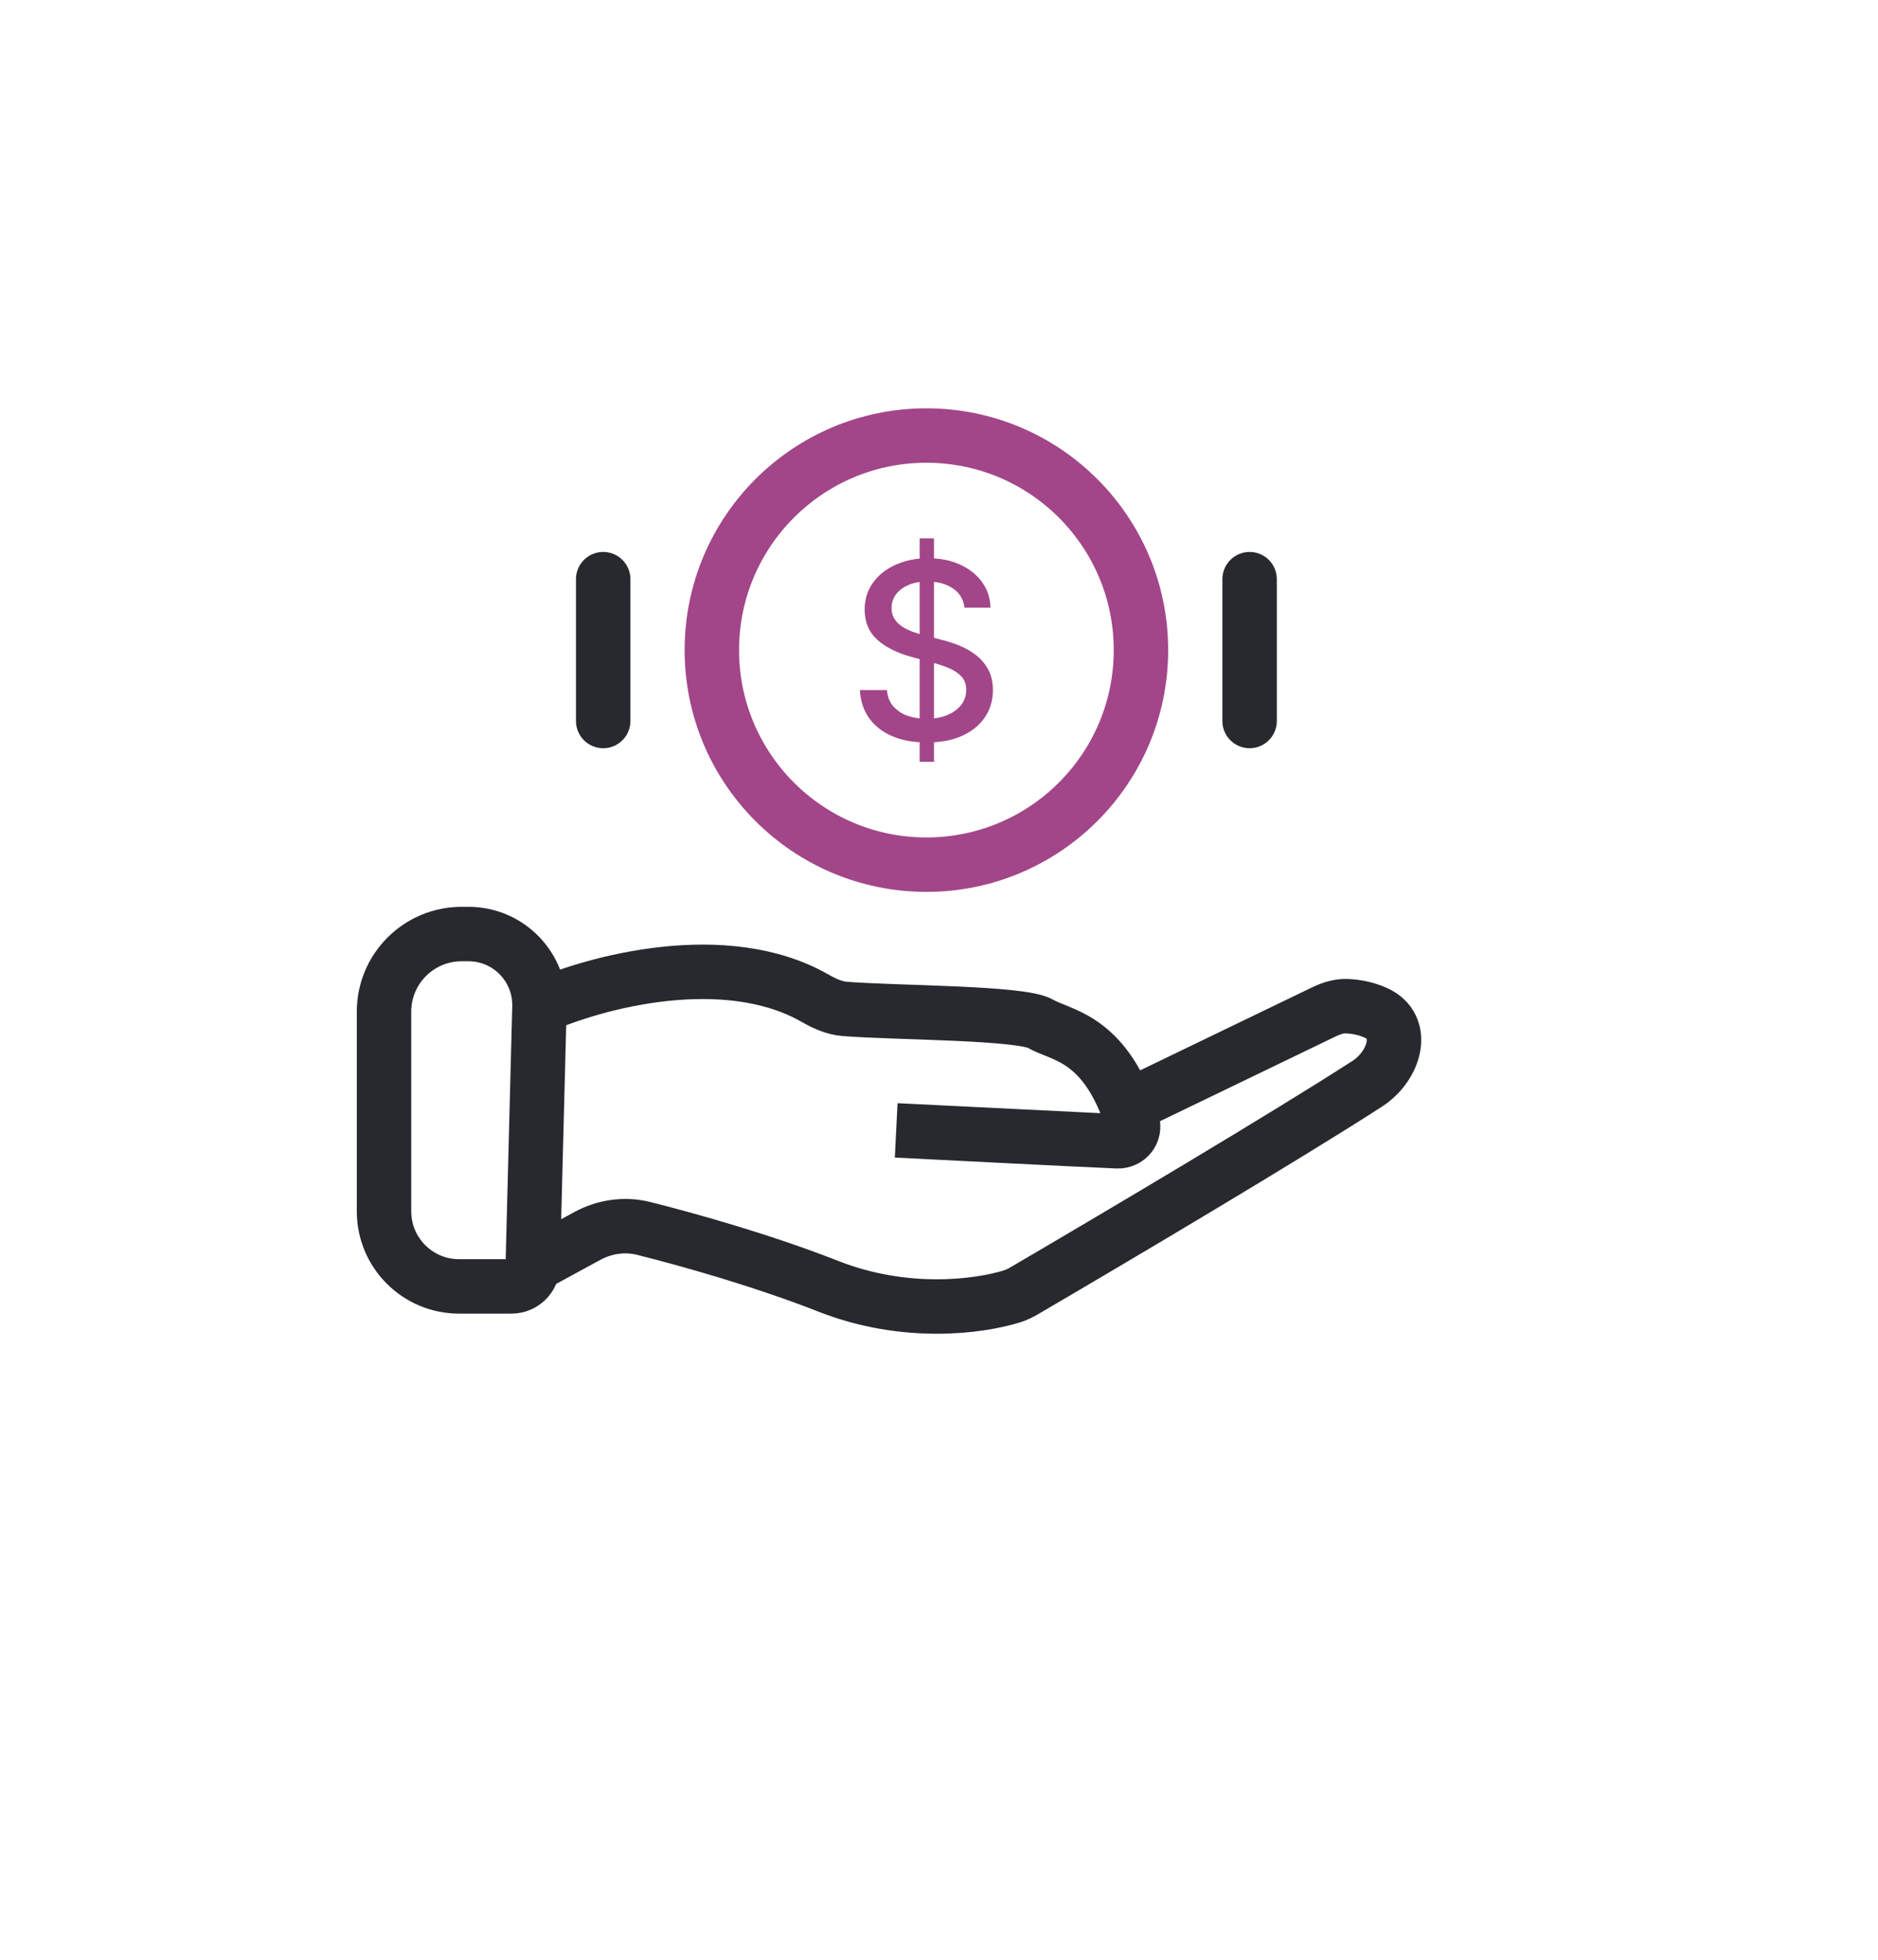 <svg width="69" height="72" viewBox="0 0 69 72" fill="none" xmlns="http://www.w3.org/2000/svg">
<g filter="url(#filter0_d_1823_853)">
<circle cx="33" cy="32" r="32" fill="white"/>
</g>
<path d="M19.82 36.991V36.991C19.857 35.525 18.68 34.316 17.213 34.316H16.962C15.386 34.316 14.109 35.593 14.109 37.169V44.503C14.109 46.026 15.344 47.261 16.867 47.261H18.793C19.216 47.261 19.563 46.923 19.574 46.499V46.499M19.82 36.991C21.884 36.068 26.652 34.794 29.941 36.67C30.283 36.865 30.643 37.034 31.036 37.066C32.877 37.215 37.518 37.193 38.23 37.612C38.939 38.029 40.413 38.082 41.412 40.665M19.82 36.991L19.574 46.499M41.047 41.929V41.929C41.437 41.947 41.724 41.593 41.606 41.221C41.544 41.024 41.479 40.839 41.412 40.665M41.047 41.929C39.324 41.853 35.186 41.644 32.928 41.529L41.047 41.929ZM41.412 40.665L48.625 37.184C48.89 37.056 49.173 36.957 49.467 36.966C49.79 36.975 50.175 37.042 50.55 37.21C51.669 37.712 51.257 39.157 50.226 39.822C47.235 41.751 41.131 45.374 37.638 47.418C37.49 47.505 37.338 47.579 37.174 47.63C35.955 48.006 33.257 48.364 30.445 47.261C28.046 46.319 25.348 45.557 23.654 45.132C22.952 44.956 22.213 45.063 21.578 45.409L19.574 46.499" stroke="#28292E" stroke-width="2"/>
<path d="M22.162 21.278L22.162 26.489" stroke="#28292E" stroke-width="2" stroke-linecap="round"/>
<path d="M45.912 21.278L45.912 26.489" stroke="#28292E" stroke-width="2" stroke-linecap="round"/>
<ellipse cx="34.037" cy="23.884" rx="7.883" ry="7.883" stroke="#A24689" stroke-width="2"/>
<path d="M33.79 27.989V19.778H34.316V27.989H33.79ZM35.435 22.325C35.401 22.021 35.26 21.786 35.012 21.619C34.764 21.45 34.452 21.366 34.075 21.366C33.806 21.366 33.573 21.408 33.376 21.494C33.179 21.577 33.027 21.693 32.917 21.84C32.811 21.986 32.757 22.151 32.757 22.337C32.757 22.494 32.794 22.628 32.866 22.742C32.941 22.855 33.038 22.95 33.158 23.027C33.28 23.102 33.41 23.165 33.549 23.216C33.688 23.265 33.822 23.306 33.95 23.338L34.592 23.505C34.801 23.556 35.016 23.626 35.237 23.713C35.457 23.801 35.661 23.917 35.849 24.06C36.037 24.203 36.189 24.381 36.305 24.592C36.422 24.804 36.481 25.057 36.481 25.352C36.481 25.725 36.385 26.055 36.192 26.344C36.002 26.632 35.725 26.86 35.362 27.027C35 27.194 34.563 27.277 34.05 27.277C33.558 27.277 33.132 27.199 32.773 27.043C32.414 26.887 32.133 26.666 31.93 26.379C31.727 26.09 31.614 25.748 31.593 25.352H32.587C32.606 25.59 32.683 25.788 32.818 25.946C32.955 26.102 33.129 26.219 33.341 26.296C33.555 26.37 33.789 26.408 34.043 26.408C34.324 26.408 34.573 26.364 34.791 26.276C35.011 26.186 35.184 26.062 35.31 25.904C35.437 25.744 35.5 25.557 35.5 25.343C35.5 25.148 35.444 24.989 35.333 24.865C35.224 24.741 35.075 24.638 34.887 24.557C34.701 24.476 34.49 24.404 34.255 24.342L33.479 24.131C32.953 23.987 32.536 23.777 32.228 23.499C31.922 23.221 31.769 22.853 31.769 22.395C31.769 22.017 31.872 21.686 32.077 21.404C32.282 21.122 32.56 20.903 32.911 20.747C33.262 20.588 33.657 20.509 34.098 20.509C34.543 20.509 34.935 20.587 35.275 20.743C35.617 20.899 35.887 21.114 36.083 21.388C36.28 21.66 36.383 21.972 36.391 22.325H35.435Z" fill="#A24689"/>
<defs>
<filter id="filter0_d_1823_853" x="-3" y="0" width="72" height="72" filterUnits="userSpaceOnUse" color-interpolation-filters="sRGB">
<feFlood flood-opacity="0" result="BackgroundImageFix"/>
<feColorMatrix in="SourceAlpha" type="matrix" values="0 0 0 0 0 0 0 0 0 0 0 0 0 0 0 0 0 0 127 0" result="hardAlpha"/>
<feOffset dy="4"/>
<feGaussianBlur stdDeviation="2"/>
<feComposite in2="hardAlpha" operator="out"/>
<feColorMatrix type="matrix" values="0 0 0 0 0 0 0 0 0 0 0 0 0 0 0 0 0 0 0.06 0"/>
<feBlend mode="normal" in2="BackgroundImageFix" result="effect1_dropShadow_1823_853"/>
<feBlend mode="normal" in="SourceGraphic" in2="effect1_dropShadow_1823_853" result="shape"/>
</filter>
</defs>
</svg>
